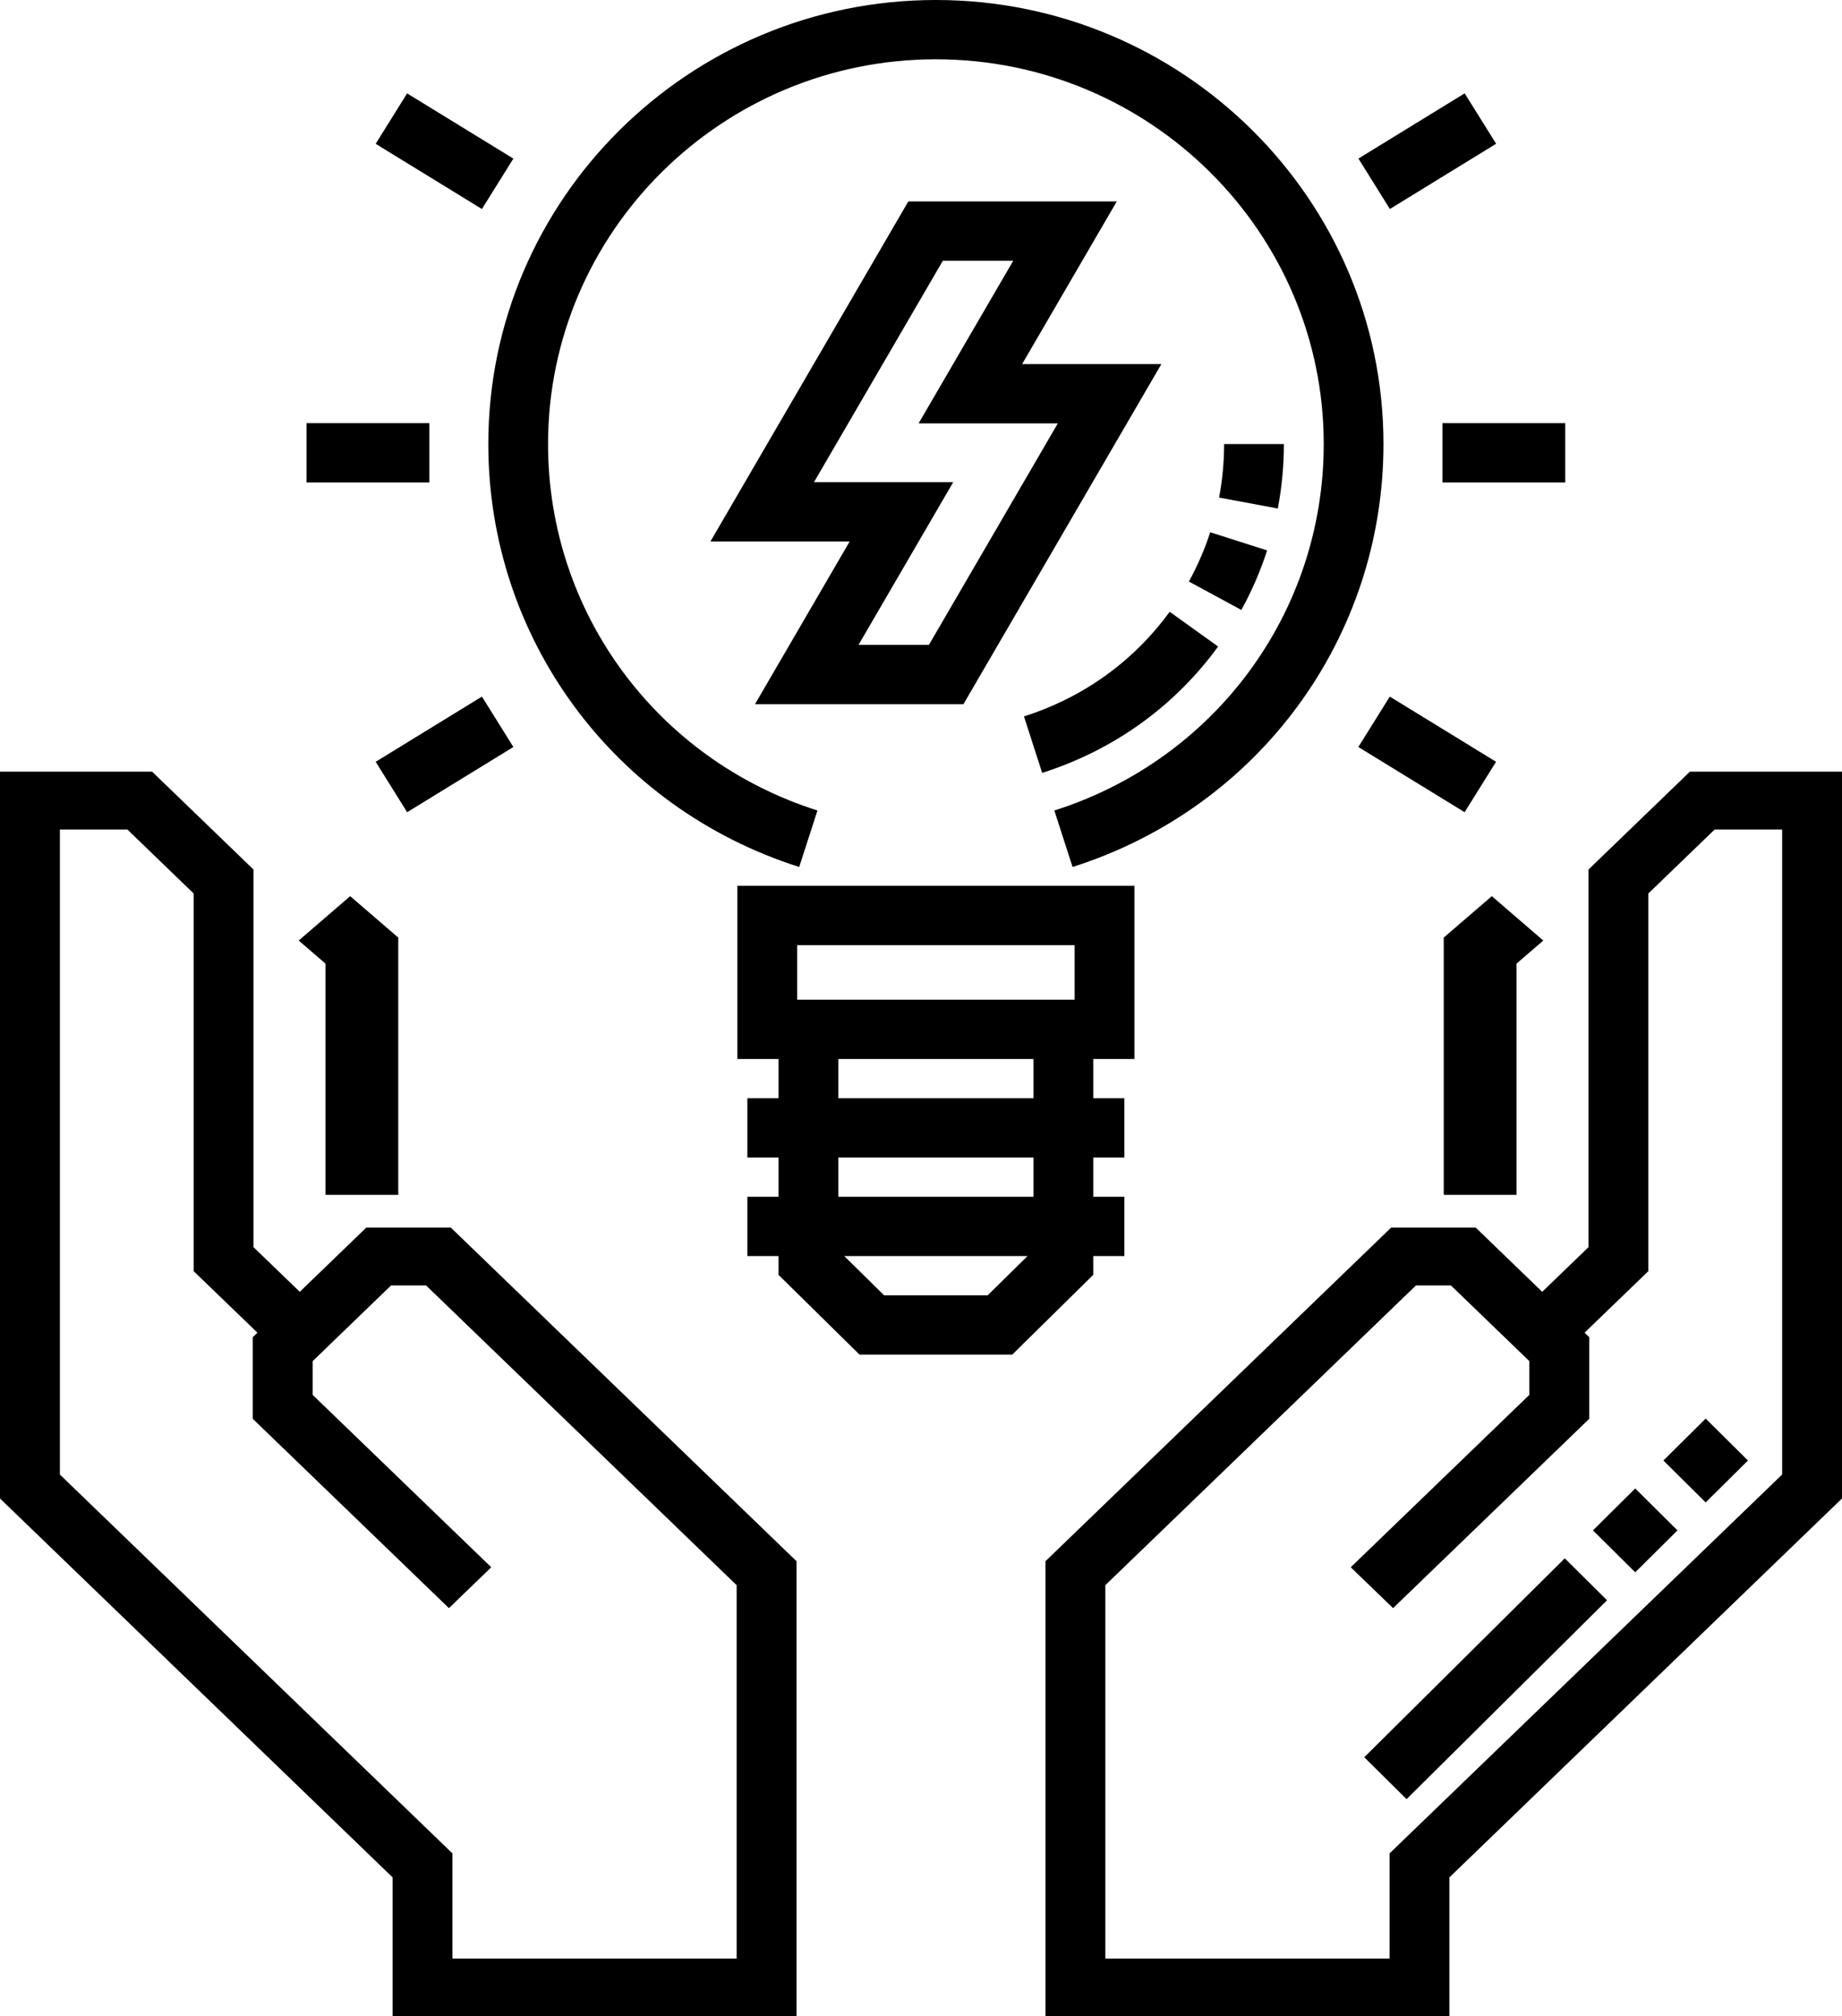 <?xml version="1.0" encoding="UTF-8"?>
<svg width="74px" height="81px" viewBox="0 0 74 81" version="1.1" xmlns="http://www.w3.org/2000/svg" xmlns:xlink="http://www.w3.org/1999/xlink">
    <!-- Generator: Sketch 63.1 (92452) - https://sketch.com -->
    <title>icon</title>
    <desc>Created with Sketch.</desc>
    <g id="İş-Kolları" stroke="none" stroke-width="1" fill="none" fill-rule="evenodd">
        <g id="ASGP_İş-Kolları" transform="translate(-517, -1340)" fill="#000000">
            <g id="Group-4" transform="translate(240, 1124)">
                <g id="Group-8" transform="translate(172, 57)">
                    <g id="Group-6" transform="translate(0, 138)">
                        <g id="Group-3">
                            <g id="step-1">
                                <g id="Icon" transform="translate(76, 0)">
                                    <g id="icon" transform="translate(29, 21)">
                                        <path d="M0,31 L0,60.196 L15.771,75.416 L15.771,81 L32,81 L32,62.717 L18.113,49.316 L14.714,49.316 L12.043,51.894 L10.185,50.101 L10.185,34.931 L6.112,31 L0,31 Z M18.177,74.454 L2.406,59.235 L2.406,33.322 L5.116,33.322 L7.779,35.892 L7.779,51.063 L10.342,53.536 L10.155,53.716 L10.155,56.996 L18.035,64.601 L19.736,62.959 L12.561,56.035 L12.561,54.678 L15.711,51.638 L17.117,51.638 L29.593,63.679 L29.593,78.678 L29.594,78.678 L18.177,78.678 L18.177,74.454 Z" id="Fill-1"></path>
                                        <path d="M67.888,31 L63.815,34.931 L63.815,50.101 L61.957,51.894 L59.286,49.316 L55.886,49.316 L42,62.717 L42,81 L58.23,81 L58.23,75.416 L74,60.196 L74,31 L67.888,31 Z M63.845,56.996 L63.845,53.716 L63.658,53.536 L66.221,51.063 L66.221,35.892 L68.885,33.322 L71.595,33.322 L71.595,59.235 L71.594,59.235 L55.824,74.454 L55.824,78.678 L44.406,78.678 L44.406,63.679 L56.884,51.638 L58.289,51.638 L61.439,54.678 L61.439,56.035 L54.264,62.959 L55.965,64.601 L63.845,56.996 Z" id="Fill-2"></path>
                                        <polygon id="Fill-3" points="13.075 48 16 48 16 37.665 14.068 36 12 37.783 13.075 38.709"></polygon>
                                        <polygon id="Fill-4" points="60.925 38.709 62 37.783 59.932 36 58 37.665 58 48 60.925 48"></polygon>
                                        <g id="Group-20" transform="translate(12, 0)">
                                            <path d="M20.107,34.828 L20.84,32.559 C14.366,30.502 10.017,24.586 10.017,17.838 C10.018,9.316 17.007,2.382 25.598,2.382 C34.189,2.382 41.179,9.316 41.179,17.838 C41.179,24.586 36.83,30.502 30.357,32.559 L31.089,34.828 C38.56,32.453 43.579,25.625 43.579,17.838 C43.58,8.002 35.514,0 25.598,0 C15.683,0 7.617,8.002 7.617,17.838 C7.617,25.625 12.636,32.453 20.107,34.828" id="Fill-5"></path>
                                            <path d="M27.678,52.035 L23.519,52.035 L21.918,50.459 L29.278,50.459 L27.678,52.035 Z M21.678,48.077 L29.518,48.077 L29.518,46.5 L21.678,46.5 L21.678,48.077 Z M21.678,44.118 L29.518,44.118 L29.518,42.541 L21.678,42.541 L21.678,44.118 Z M20.024,40.159 L31.172,40.159 L31.172,37.968 L20.024,37.968 L20.024,40.159 Z M31.92,50.458 L33.171,50.458 L33.171,48.076 L31.92,48.076 L31.92,46.5 L33.171,46.5 L33.171,44.118 L31.92,44.118 L31.92,42.541 L33.574,42.541 L33.574,35.586 L17.622,35.586 L17.622,42.541 L19.276,42.541 L19.276,44.118 L18.025,44.118 L18.025,46.5 L19.276,46.5 L19.276,48.076 L18.025,48.076 L18.025,50.458 L19.276,50.458 L19.276,51.212 L22.529,54.416 L28.667,54.416 L31.92,51.212 L31.92,50.458 Z" id="Fill-7"></path>
                                            <path d="M20.7,19.371 L25.878,10.474 L28.706,10.474 L24.903,17.009 L30.496,17.009 L25.318,25.906 L22.49,25.906 L26.293,19.371 L20.7,19.371 Z M26.705,28.288 L34.656,14.627 L29.062,14.627 L32.865,8.092 L24.491,8.092 L16.54,21.753 L22.134,21.753 L18.331,28.288 L26.705,28.288 Z" id="Fill-9"></path>
                                            <polygon id="Fill-11" points="0.315 19.381 5.248 19.381 5.248 16.999 0.315 16.999"></polygon>
                                            <polygon id="Fill-13" points="3.092 5.777 4.355 3.752 8.624 6.371 7.36 8.397"></polygon>
                                            <polygon id="Fill-14" points="3.092 30.602 7.361 27.983 8.624 30.008 4.356 32.628"></polygon>
                                            <polygon id="Fill-15" points="45.948 19.381 50.882 19.381 50.882 16.999 45.948 16.999"></polygon>
                                            <polygon id="Fill-16" points="42.573 6.37 46.841 3.75 48.105 5.775 43.837 8.396"></polygon>
                                            <polygon id="Fill-17" points="42.57 30.008 43.833 27.983 48.102 30.602 46.839 32.628"></polygon>
                                            <path d="M56.523,60.355 L54.825,58.671 L56.523,56.986 L58.221,58.671 L56.523,60.355 Z M53.693,63.162 L51.995,61.478 L53.693,59.793 L55.391,61.478 L53.693,63.162 Z M44.507,72.275 L42.808,70.591 L50.863,62.6 L52.561,64.285 L44.507,72.275 Z" id="Fill-18"></path>
                                            <path d="M39.335,20.428 L36.975,19.987 C37.109,19.284 37.177,18.56 37.177,17.838 L39.578,17.838 C39.578,18.708 39.496,19.579 39.335,20.428 M37.87,24.503 L35.762,23.361 C36.109,22.731 36.398,22.065 36.619,21.382 L38.905,22.111 C38.638,22.937 38.289,23.741 37.87,24.503 M29.868,31.047 L29.136,28.779 C31.514,28.023 33.538,26.57 34.99,24.576 L36.936,25.972 C35.182,28.38 32.738,30.135 29.868,31.047" id="Fill-19"></path>
                                        </g>
                                    </g>
                                </g>
                            </g>
                        </g>
                    </g>
                </g>
            </g>
        </g>
    </g>
</svg>